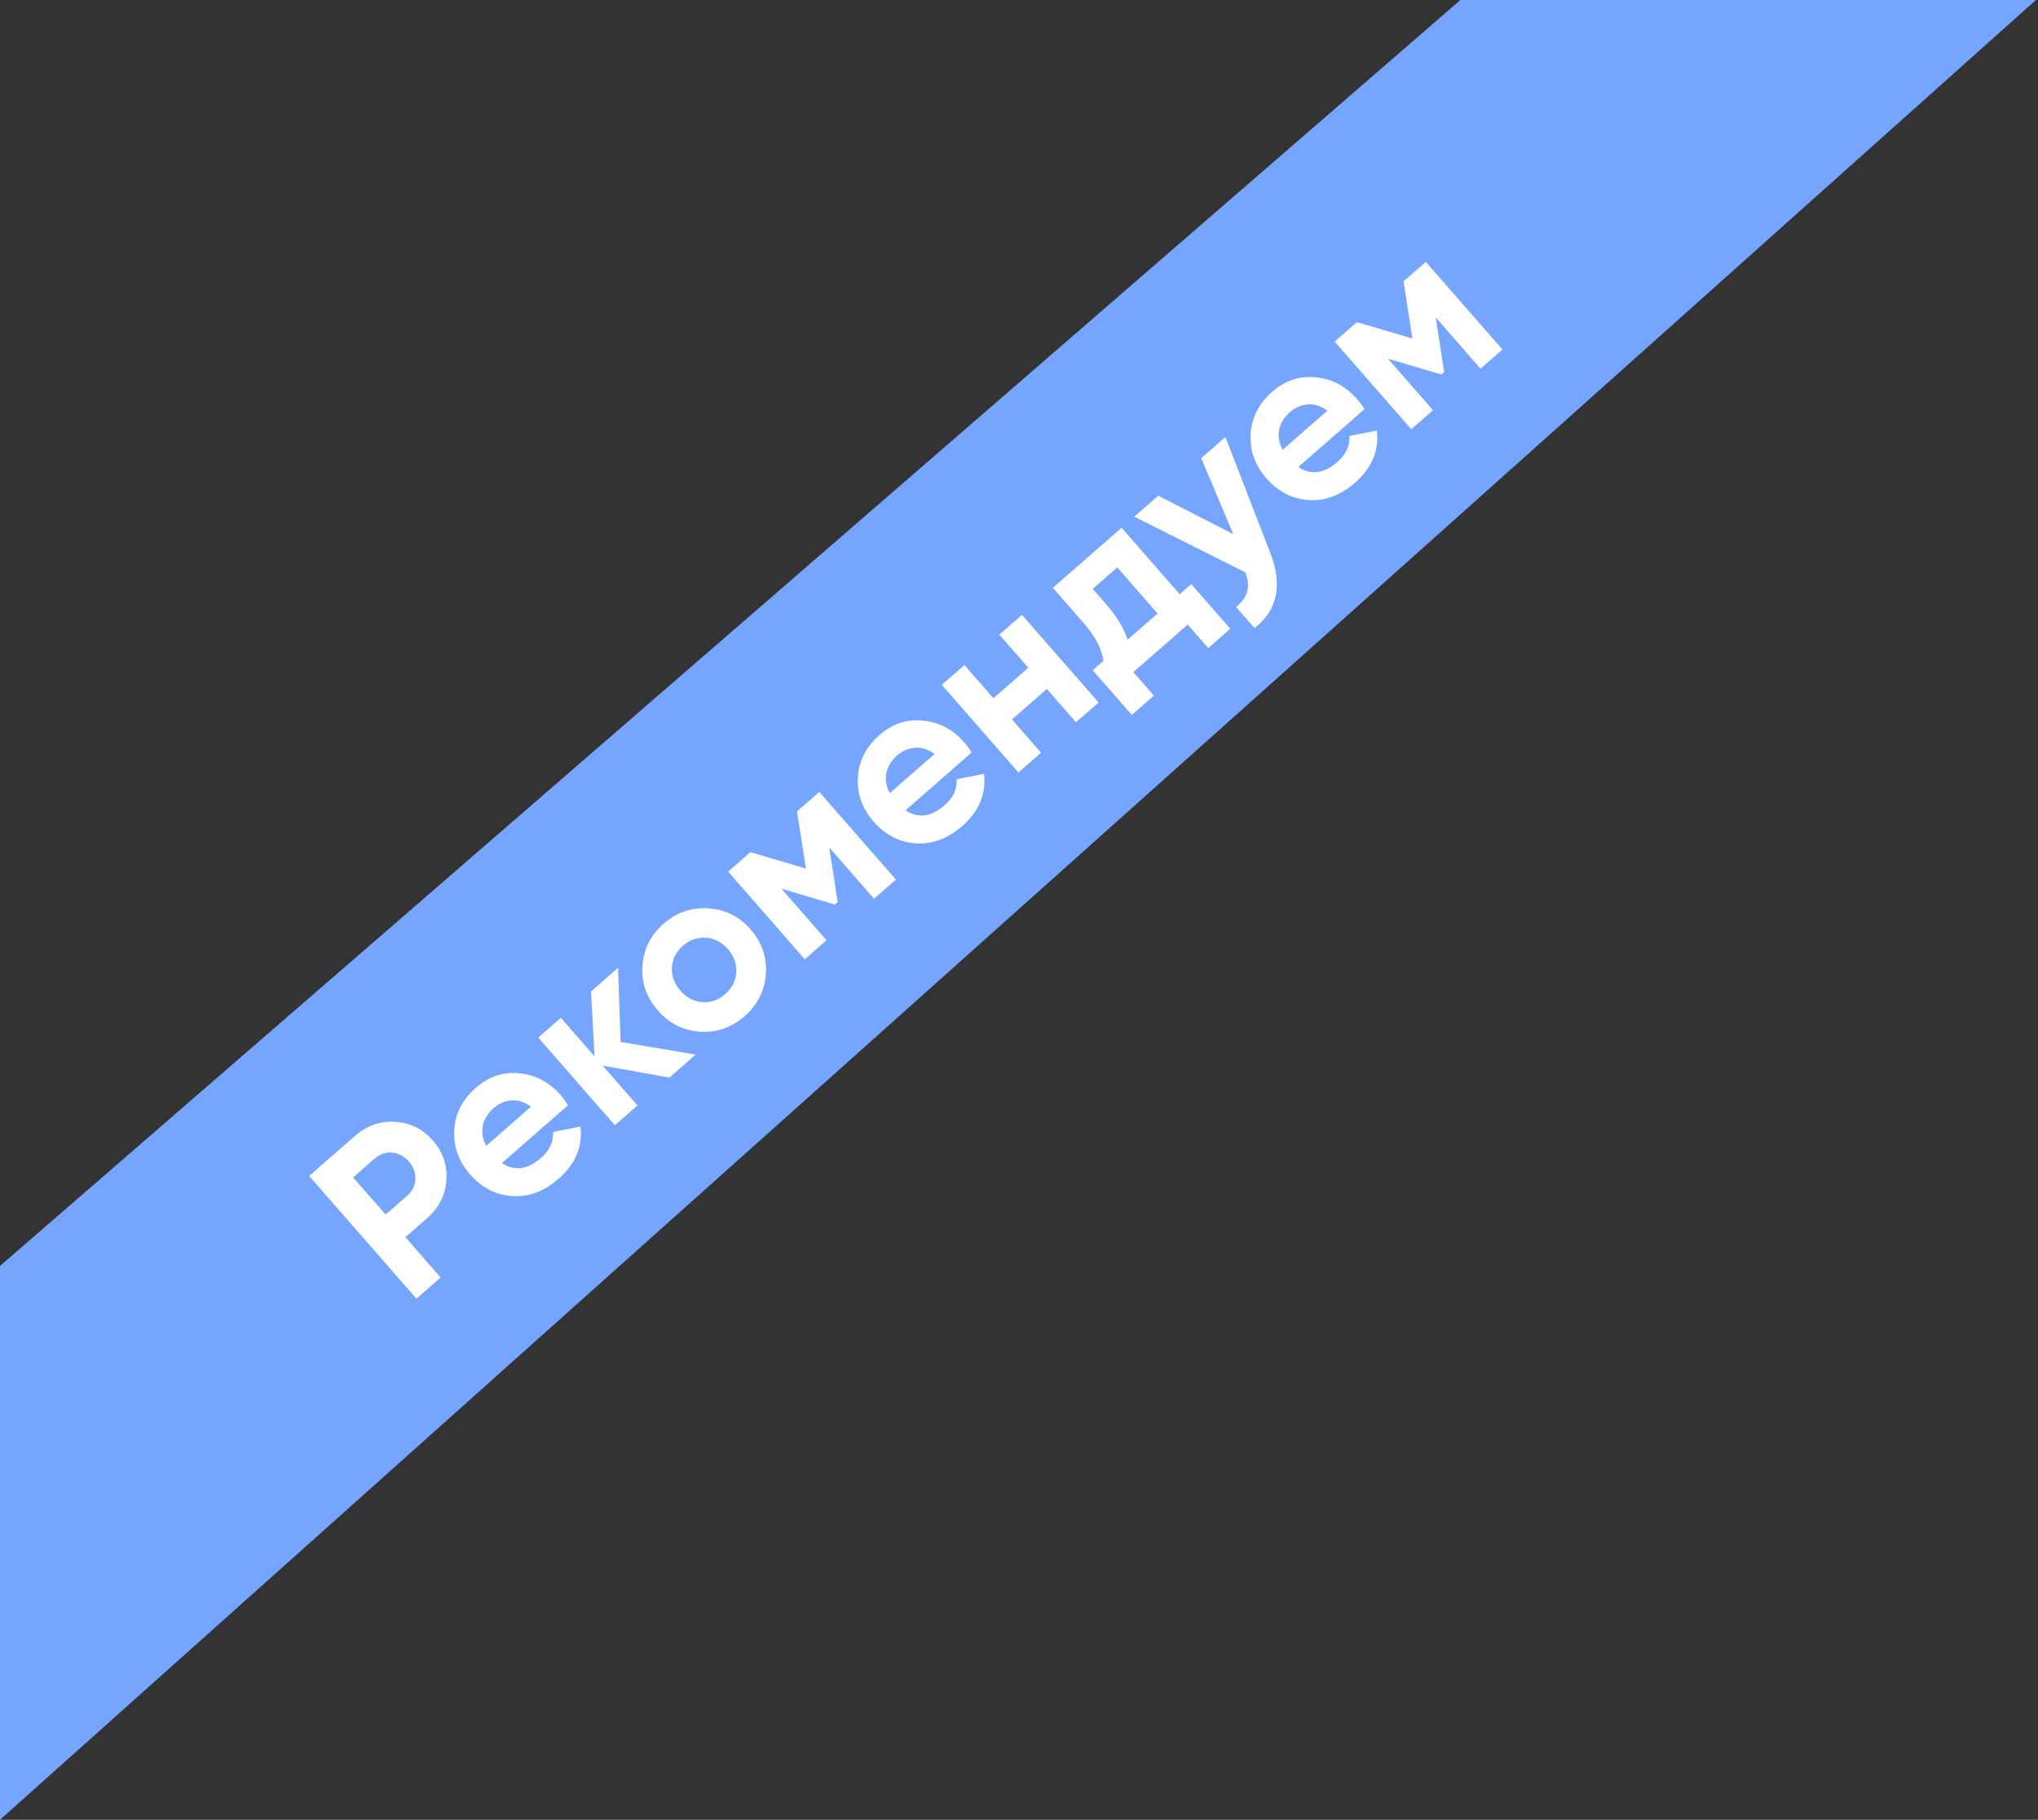 <?xml version="1.0" encoding="UTF-8"?> <svg xmlns="http://www.w3.org/2000/svg" width="318" height="284" viewBox="0 0 318 284" fill="none"><rect x="0" y="0" width="318" height="284" fill="#333333" stroke="none"/> <path d="M227.873 0L0 197.567V284L317.675 0H227.873Z" fill="#76A5FF"></path> <path d="M55.381 177.282C57.223 175.671 59.316 174.936 61.658 175.077C64.001 175.217 65.961 176.19 67.54 177.995C69.118 179.801 69.82 181.874 69.646 184.214C69.472 186.555 68.463 188.53 66.621 190.14L63.256 193.082L68.757 199.375L64.981 202.675L48.24 183.524L55.381 177.282ZM63.536 186.611C64.338 185.91 64.765 185.054 64.816 184.045C64.85 183.017 64.509 182.092 63.792 181.272C63.058 180.433 62.188 179.971 61.181 179.886C60.173 179.801 59.269 180.109 58.466 180.811L55.101 183.753L60.171 189.553L63.536 186.611ZM78.317 181.51C80.29 182.81 82.325 182.543 84.422 180.709C85.772 179.53 86.395 178.181 86.291 176.663L90.571 175.817C90.927 178.949 89.792 181.662 87.166 183.958C84.904 185.935 82.491 186.838 79.928 186.665C77.364 186.493 75.173 185.367 73.356 183.288C71.554 181.227 70.73 178.923 70.884 176.375C71.022 173.809 72.149 171.601 74.265 169.752C76.271 167.998 78.528 167.248 81.034 167.502C83.559 167.741 85.715 168.881 87.5 170.924C87.899 171.38 88.276 171.903 88.631 172.494L78.317 181.51ZM75.871 178.822L82.847 172.723C81.833 171.968 80.808 171.642 79.771 171.744C78.752 171.83 77.842 172.224 77.039 172.925C76.091 173.754 75.522 174.686 75.332 175.721C75.126 176.737 75.306 177.771 75.871 178.822ZM108.556 164.585L104.452 168.172L94.043 166.314L99.472 172.525L95.943 175.61L83.985 161.931L87.515 158.845L92.776 164.864L92.22 154.732L96.434 151.049L96.842 162.614L108.556 164.585ZM119.501 152.025C119.308 154.639 118.199 156.831 116.175 158.6C114.15 160.37 111.83 161.176 109.214 161.017C106.6 160.825 104.408 159.716 102.638 157.691C100.869 155.667 100.071 153.355 100.246 150.758C100.422 148.125 101.523 145.925 103.548 144.155C105.572 142.385 107.9 141.589 110.533 141.765C113.149 141.924 115.342 143.015 117.111 145.04C118.881 147.065 119.678 149.393 119.501 152.025ZM109.575 156.406C110.908 156.496 112.104 156.078 113.162 155.153C114.219 154.228 114.793 153.1 114.883 151.766C114.972 150.433 114.539 149.22 113.582 148.125C112.625 147.031 111.481 146.439 110.147 146.349C108.814 146.26 107.619 146.677 106.561 147.602C105.503 148.527 104.929 149.656 104.84 150.989C104.769 152.306 105.211 153.512 106.168 154.606C107.124 155.701 108.26 156.3 109.575 156.406ZM127.842 123.594L139.8 137.274L136.38 140.263L129.397 132.274L130.705 140.783L130.267 141.166L121.934 138.7L128.966 146.744L125.573 149.71L113.615 136.03L117.09 132.993L125.751 135.557L124.367 126.631L127.842 123.594ZM141.291 126.462C143.264 127.762 145.299 127.495 147.396 125.662C148.746 124.482 149.369 123.133 149.265 121.615L153.545 120.77C153.901 123.901 152.766 126.615 150.14 128.911C147.878 130.888 145.465 131.79 142.902 131.618C140.338 131.446 138.147 130.32 136.33 128.241C134.528 126.18 133.704 123.875 133.858 121.328C133.996 118.762 135.123 116.554 137.239 114.704C139.245 112.951 141.502 112.201 144.008 112.455C146.533 112.693 148.689 113.834 150.474 115.877C150.873 116.333 151.25 116.856 151.605 117.446L141.291 126.462ZM138.844 123.774L145.821 117.676C144.807 116.921 143.782 116.595 142.745 116.697C141.726 116.783 140.815 117.177 140.013 117.878C139.064 118.707 138.495 119.639 138.306 120.673C138.1 121.69 138.28 122.723 138.844 123.774ZM155.933 99.039L159.462 95.954L171.42 109.633L167.891 112.718L163.347 107.52L157.902 112.279L162.446 117.478L158.917 120.563L146.959 106.883L150.489 103.798L155.009 108.969L160.453 104.21L155.933 99.039ZM184.072 92.734L185.877 91.156L191.976 98.132L188.528 101.146L185.324 97.48L176.842 104.893L180.047 108.56L176.6 111.573L170.501 104.596L172.17 103.137C171.934 101.285 170.915 99.328 169.114 97.266L164.283 91.74L175.008 82.365L184.072 92.734ZM175.946 99.837L180.624 95.748L174.335 88.552L170.504 91.9L172.561 94.253C174.251 96.187 175.379 98.048 175.946 99.837ZM187.432 71.505L191.208 68.204L198.186 86.236C200.164 91.297 199.351 95.225 195.746 98.022L192.876 94.739C193.822 93.944 194.401 93.133 194.611 92.306C194.839 91.463 194.743 90.469 194.322 89.325L176.981 80.64L180.729 77.364L192.431 83.352L187.432 71.505ZM202.581 72.886C204.554 74.186 206.589 73.919 208.687 72.086C210.037 70.906 210.659 69.557 210.555 68.039L214.836 67.194C215.192 70.325 214.057 73.039 211.43 75.335C209.169 77.312 206.756 78.214 204.192 78.042C201.629 77.87 199.438 76.744 197.62 74.665C195.819 72.604 194.995 70.299 195.149 67.751C195.287 65.186 196.414 62.978 198.529 61.128C200.536 59.374 202.792 58.625 205.299 58.879C207.824 59.117 209.979 60.258 211.765 62.3C212.164 62.757 212.54 63.28 212.896 63.87L202.581 72.886ZM200.135 70.198L207.112 64.1C206.098 63.345 205.072 63.019 204.035 63.121C203.017 63.207 202.106 63.6 201.304 64.302C200.355 65.131 199.786 66.063 199.596 67.097C199.391 68.114 199.57 69.147 200.135 70.198ZM222.477 40.871L234.434 54.551L231.014 57.54L224.031 49.551L225.34 58.06L224.902 58.443L216.569 55.977L223.6 64.021L220.208 66.987L208.25 53.307L211.724 50.27L220.385 52.834L219.002 43.908L222.477 40.871Z" fill="white"></path> </svg> 